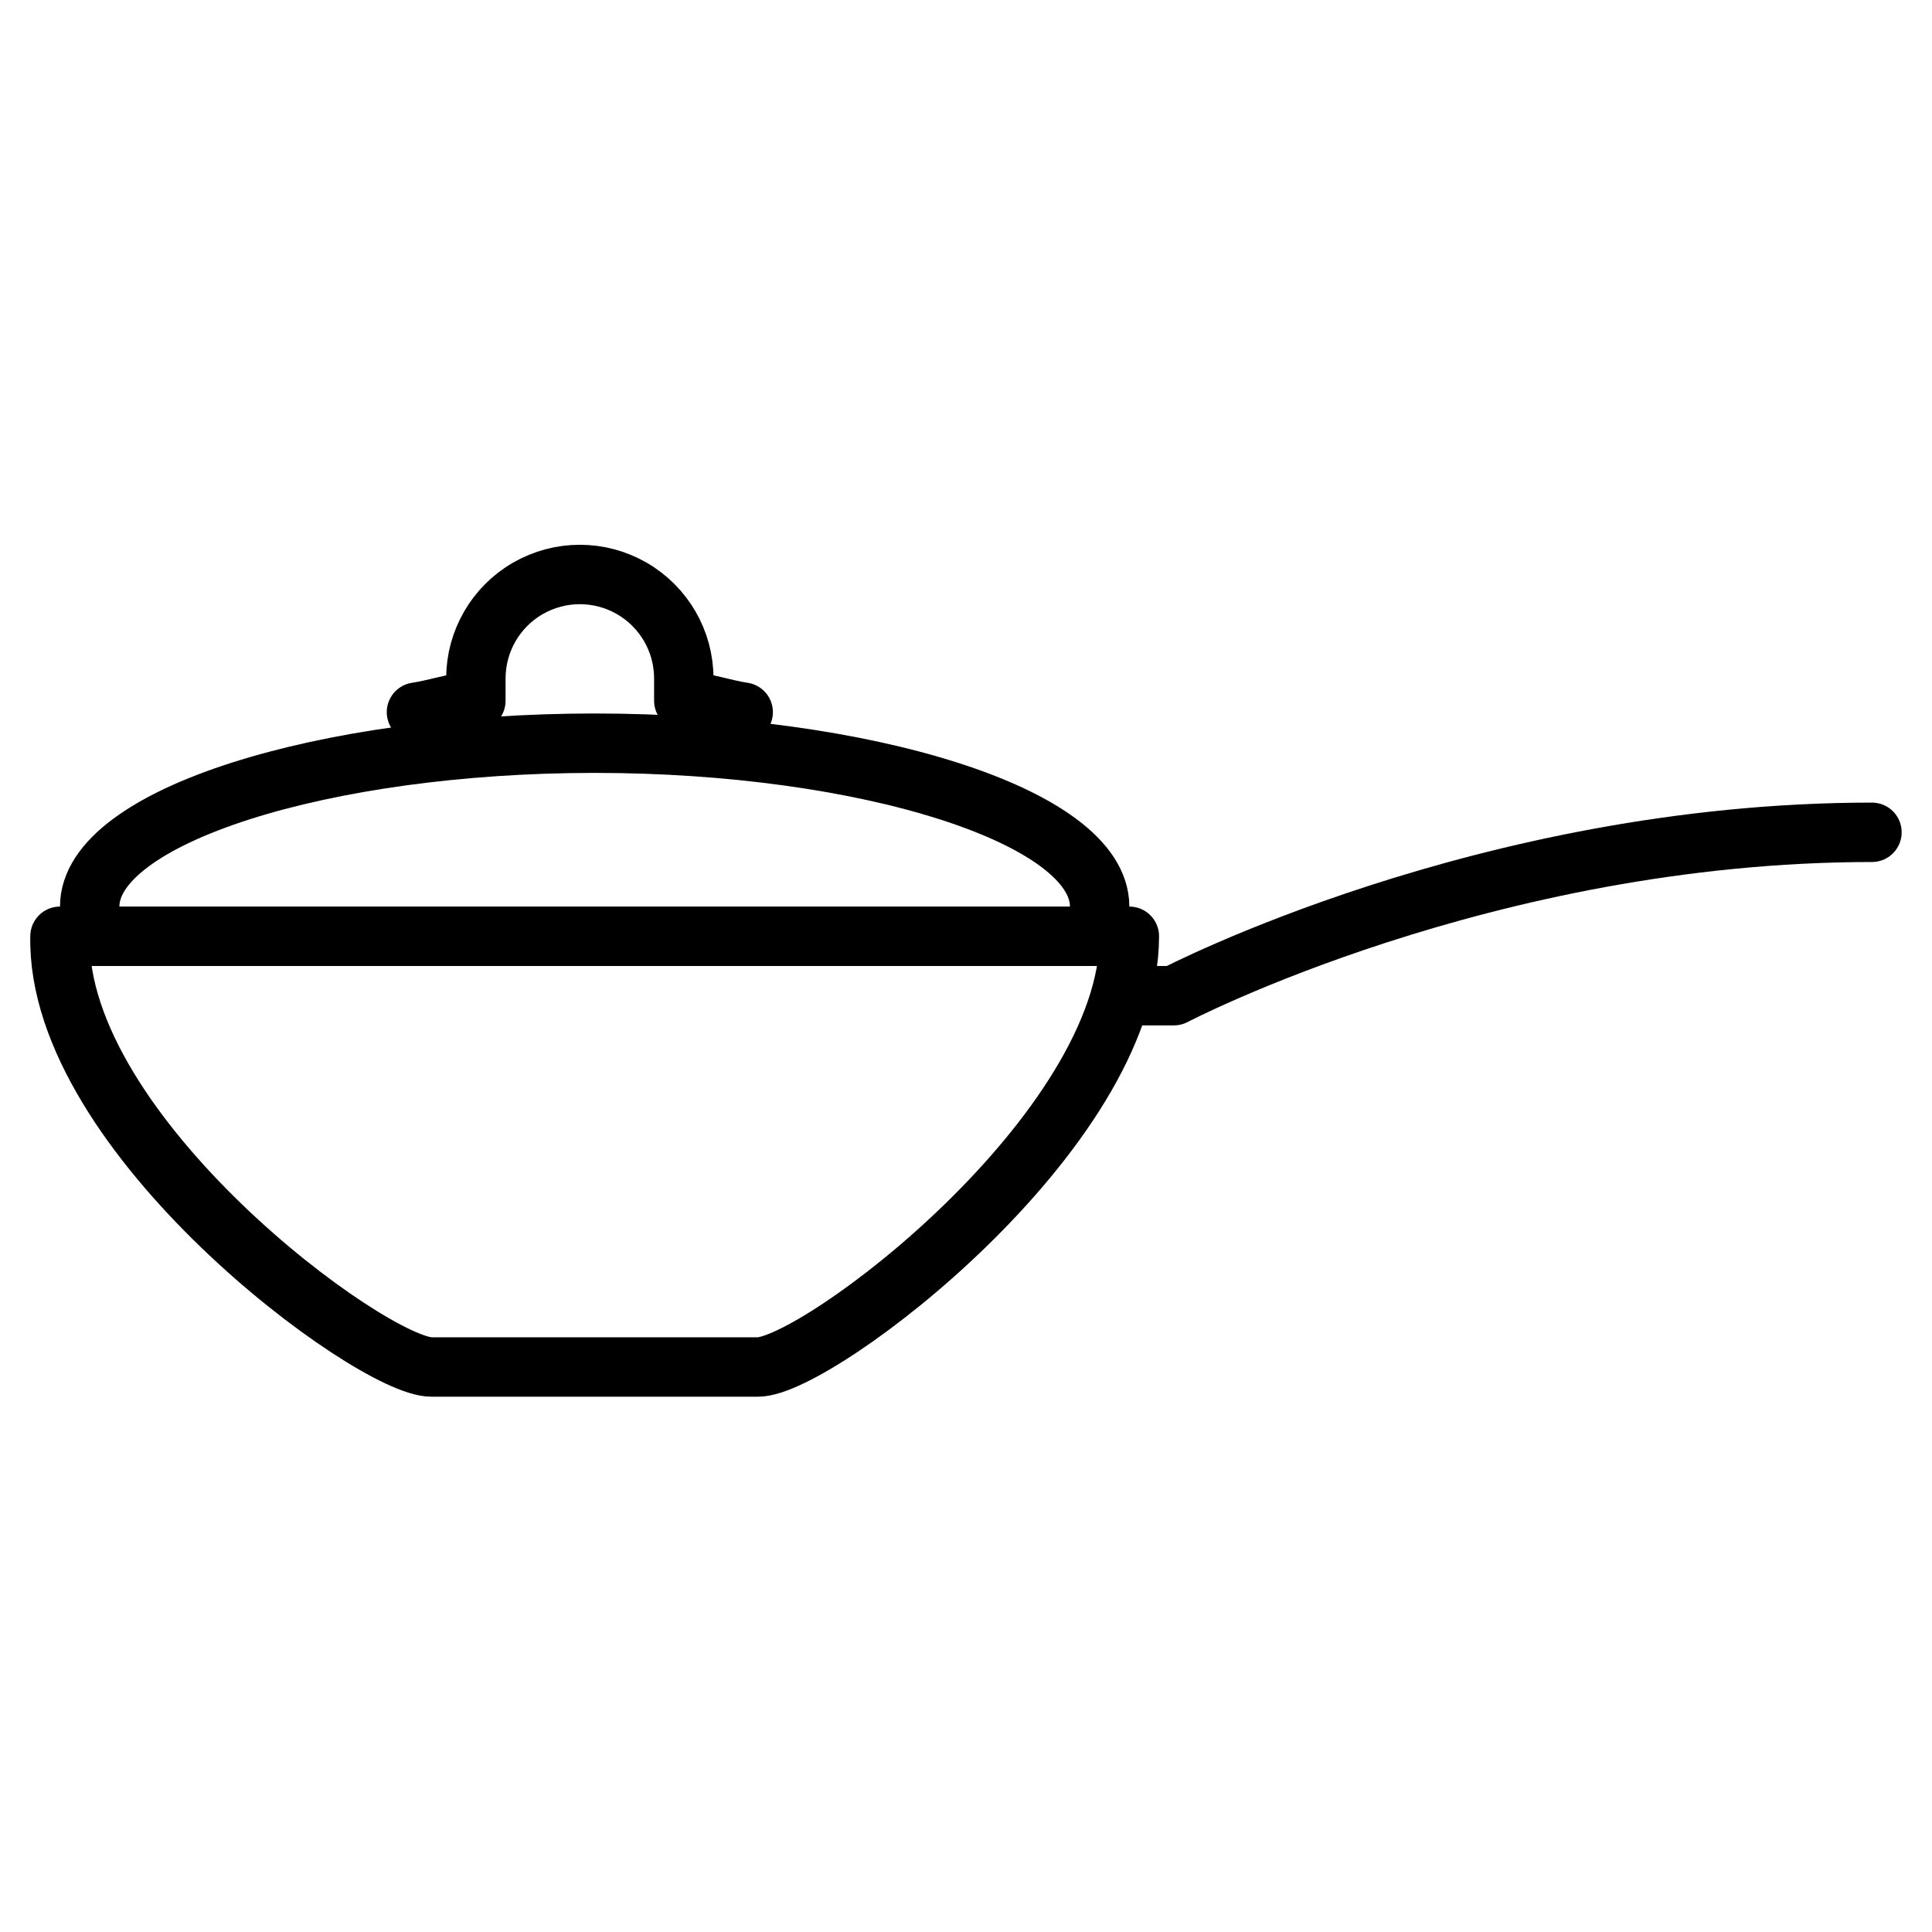 <?xml version="1.0" encoding="UTF-8"?>
<!-- Uploaded to: ICON Repo, www.svgrepo.com, Generator: ICON Repo Mixer Tools -->
<svg width="800px" height="800px" version="1.1" viewBox="144 144 512 512" xmlns="http://www.w3.org/2000/svg">
 <g fill="none" stroke="#000000" stroke-linejoin="round" stroke-width="4">
  <path transform="matrix(3.936 0 0 3.936 148.09 148.09)" d="m73 60c0-6.08-15.77-11-34-11s-34 4.92-34 11" stroke-linecap="round"/>
  <path transform="matrix(3.936 0 0 3.936 148.09 148.09)" d="m49 46.91c-1.33-0.2-2.51-0.65-3.999-0.77v-1.5c0-2.501-1.335-4.811-3.5-6.062-2.166-1.25-4.834-1.25-7 0-2.166 1.25-3.5 3.561-3.5 6.062v1.5c-1.49 0.13-2.67 0.57-3.999 0.77" stroke-linecap="round"/>
  <path transform="matrix(3.936 0 0 3.936 148.09 148.09)" d="m75 62c0 13.17-21 29-25 29h-22c-3.999 0-25.289-15.63-25-29z"/>
  <path transform="matrix(3.936 0 0 3.936 148.09 148.09)" d="m75 66h3s21-11 47-11" stroke-linecap="round"/>
 </g>
</svg>